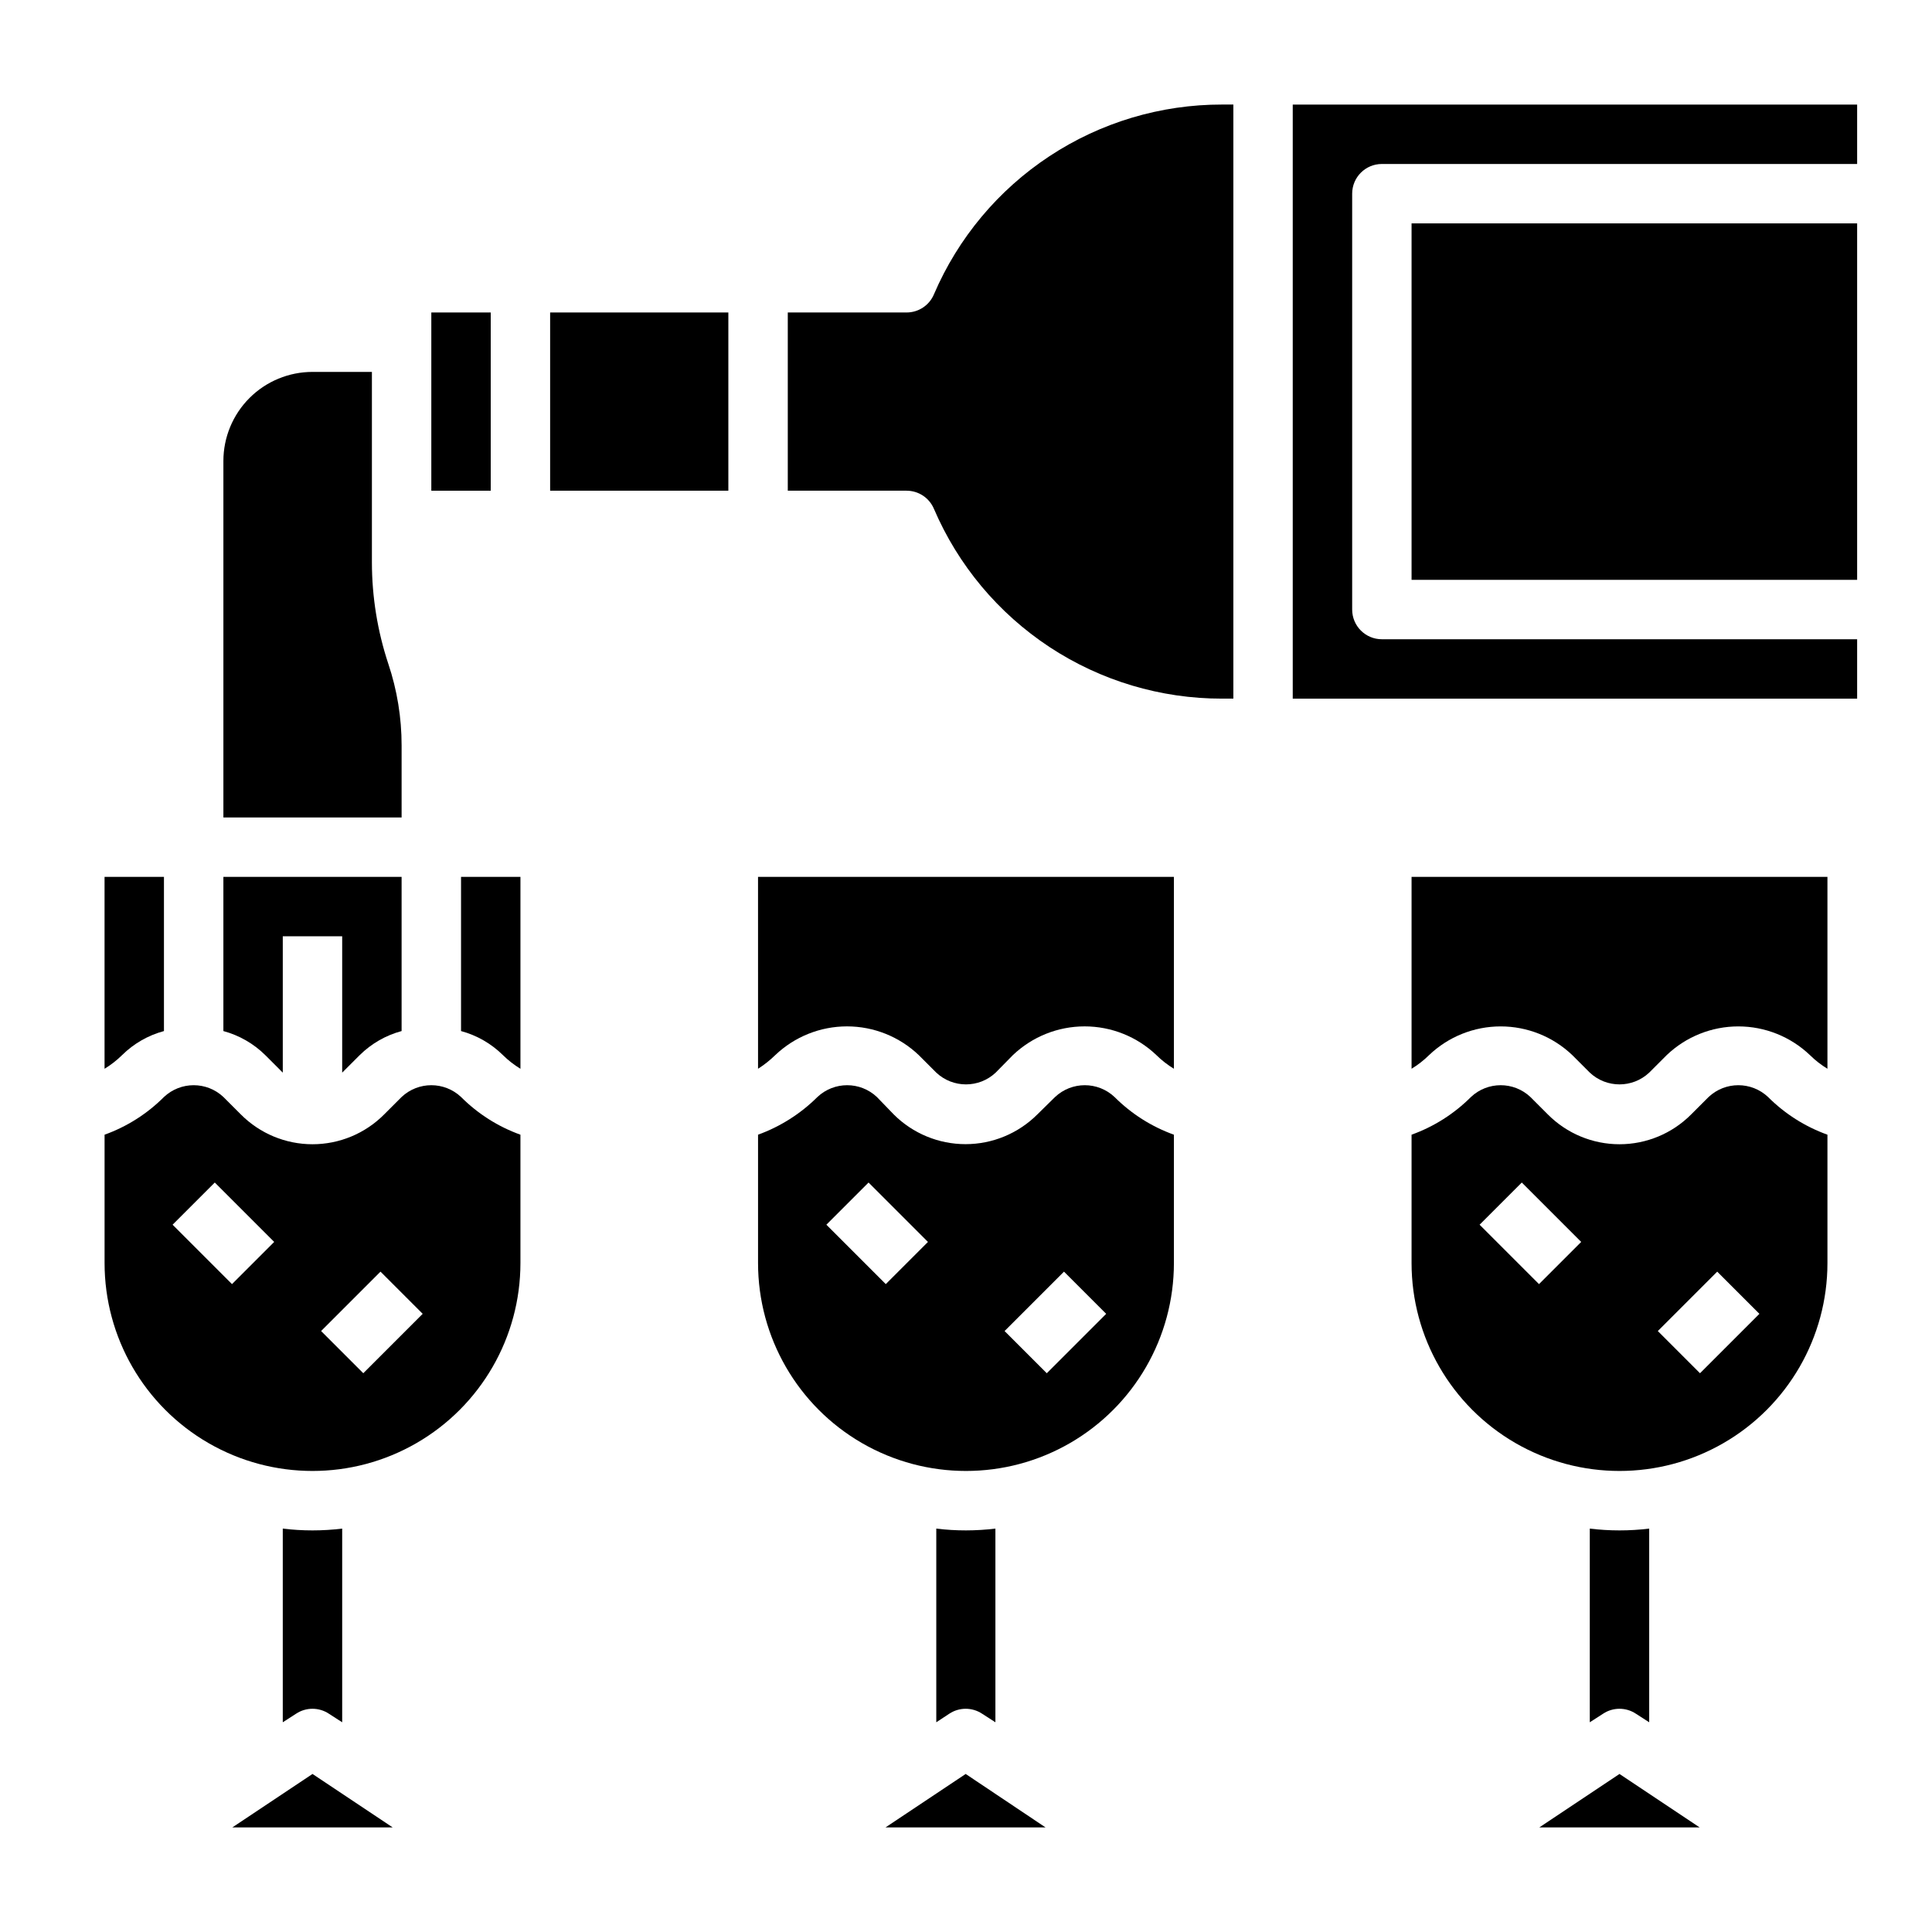 <?xml version="1.0" encoding="UTF-8"?>
<!-- Uploaded to: ICON Repo, www.iconrepo.com, Generator: ICON Repo Mixer Tools -->
<svg fill="#000000" width="800px" height="800px" version="1.1" viewBox="144 144 512 512" xmlns="http://www.w3.org/2000/svg">
 <g>
  <path d="m187.45 417.24v-40.855h-15.742v50.852c1.684-1.023 3.242-2.238 4.644-3.621 3.082-3.051 6.91-5.246 11.098-6.375z"/>
  <path d="m266.18 417.24c4.188 1.129 8.012 3.324 11.098 6.375 1.402 1.383 2.961 2.598 4.644 3.621v-50.852h-15.742z"/>
  <path d="m391.5 222.01c-1.23 2.91-4.082 4.801-7.242 4.801h-31.488v47.23h31.488v0.004c3.16 0 6.012 1.891 7.242 4.801 6.402 14.941 17.051 27.676 30.625 36.621 13.574 8.941 29.477 13.699 45.734 13.68h2.992v-157.44h-2.992c-16.258-0.02-32.16 4.738-45.734 13.684-13.574 8.941-24.223 21.676-30.625 36.617z"/>
  <path d="m250.43 434.71-4.644 4.644c-5.023 5.047-11.852 7.883-18.973 7.883s-13.945-2.836-18.969-7.883l-4.644-4.644c-4.426-4.16-11.32-4.16-15.746 0-4.445 4.453-9.82 7.867-15.742 9.996v34.008c0 19.688 10.5 37.879 27.551 47.723s38.055 9.844 55.105 0c17.047-9.844 27.551-28.035 27.551-47.723v-34.008c-5.922-2.129-11.297-5.543-15.742-9.996-4.426-4.16-11.32-4.16-15.746 0zm-44.949 49.594-15.742-15.742 11.18-11.18 15.742 15.742zm34.793 23.617-11.18-11.18 15.742-15.742 11.18 11.18z"/>
  <path d="m289.79 226.81h47.23v47.23h-47.23z"/>
  <path d="m218.94 428.26v-36.133h15.742v36.133l4.644-4.644h0.004c3.082-3.051 6.906-5.246 11.098-6.375v-40.855h-47.23v40.855c4.188 1.129 8.012 3.324 11.098 6.375z"/>
  <path d="m486.59 171.71v157.44h149.57v-15.742h-125.95c-4.348 0-7.871-3.523-7.871-7.871v-110.21c0-4.348 3.523-7.871 7.871-7.871h125.95v-15.742z"/>
  <path d="m250.43 341.59c0.008-7.387-1.188-14.727-3.543-21.73-2.852-8.633-4.312-17.668-4.328-26.762v-50.539h-15.746c-6.262 0-12.27 2.488-16.699 6.918-4.426 4.426-6.914 10.434-6.914 16.699v94.461h47.23z"/>
  <path d="m274.05 226.81h-15.746v47.234h15.746z"/>
  <path d="m518.08 203.2h118.08v94.465h-118.08z"/>
  <path d="m205.56 628.29h42.512l-21.258-14.172z"/>
  <path d="m344.89 427.23c1.645-1.043 3.176-2.258 4.566-3.621 5.125-4.883 11.93-7.609 19.012-7.609 7.078 0 13.887 2.727 19.008 7.609l4.644 4.644c4.426 4.16 11.32 4.16 15.746 0l4.566-4.644c5.121-4.883 11.93-7.609 19.008-7.609 7.082 0 13.891 2.727 19.012 7.609 1.402 1.383 2.961 2.598 4.644 3.621v-50.852h-110.21z"/>
  <path d="m423.61 434.71-4.723 4.644c-5.047 5.031-11.883 7.859-19.012 7.859-7.125 0-13.961-2.828-19.008-7.859l-4.488-4.644c-4.426-4.16-11.32-4.16-15.746 0-4.457 4.438-9.832 7.848-15.742 9.996v34.008c0 19.688 10.504 37.879 27.551 47.723 17.051 9.844 38.055 9.844 55.105 0s27.551-28.035 27.551-47.723v-34.008c-5.922-2.129-11.297-5.543-15.742-9.996-4.426-4.16-11.32-4.16-15.746 0zm-44.871 49.594-15.742-15.742 11.18-11.18 15.742 15.742zm42.668 23.617-11.18-11.18 15.742-15.742 11.18 11.18z"/>
  <path d="m378.66 628.29h42.43l-21.176-14.172z"/>
  <path d="m596.8 434.71-4.644 4.644c-5.023 5.047-11.852 7.883-18.973 7.883s-13.949-2.836-18.973-7.883l-4.644-4.644c-4.422-4.16-11.32-4.16-15.742 0-4.449 4.453-9.824 7.867-15.746 9.996v34.008c0 19.688 10.504 37.879 27.555 47.723 17.047 9.844 38.055 9.844 55.102 0 17.051-9.844 27.555-28.035 27.555-47.723v-34.008c-5.922-2.129-11.301-5.543-15.746-9.996-4.426-4.16-11.32-4.16-15.742 0zm-44.949 49.594-15.742-15.742 11.18-11.18 15.742 15.742zm42.668 23.617-11.18-11.18 15.742-15.742 11.18 11.18z"/>
  <path d="m518.08 427.23c1.684-1.023 3.242-2.238 4.644-3.621 5.113-4.879 11.906-7.602 18.973-7.602 7.066 0 13.859 2.723 18.973 7.602l4.644 4.644c4.422 4.16 11.32 4.16 15.742 0l4.644-4.644c5.109-4.879 11.906-7.602 18.973-7.602s13.859 2.723 18.973 7.602c1.402 1.383 2.961 2.598 4.644 3.621v-50.852h-110.21z"/>
  <path d="m551.93 628.29h42.508l-21.254-14.172z"/>
  <path d="m231.14 598.14 3.543 2.281v-51.324c-5.231 0.633-10.516 0.633-15.746 0v51.324l3.543-2.281c2.629-1.73 6.031-1.73 8.66 0z"/>
  <path d="m404.25 598.14 3.543 2.281v-51.324c-2.586 0.312-5.191 0.469-7.793 0.473-2.633 0.004-5.262-0.152-7.875-0.473v51.324l3.465-2.281c2.629-1.73 6.031-1.73 8.66 0z"/>
  <path d="m577.51 598.14 3.543 2.281v-51.324c-5.231 0.633-10.516 0.633-15.742 0v51.324l3.543-2.281h-0.004c2.629-1.73 6.035-1.73 8.66 0z"/>
 </g>
</svg>